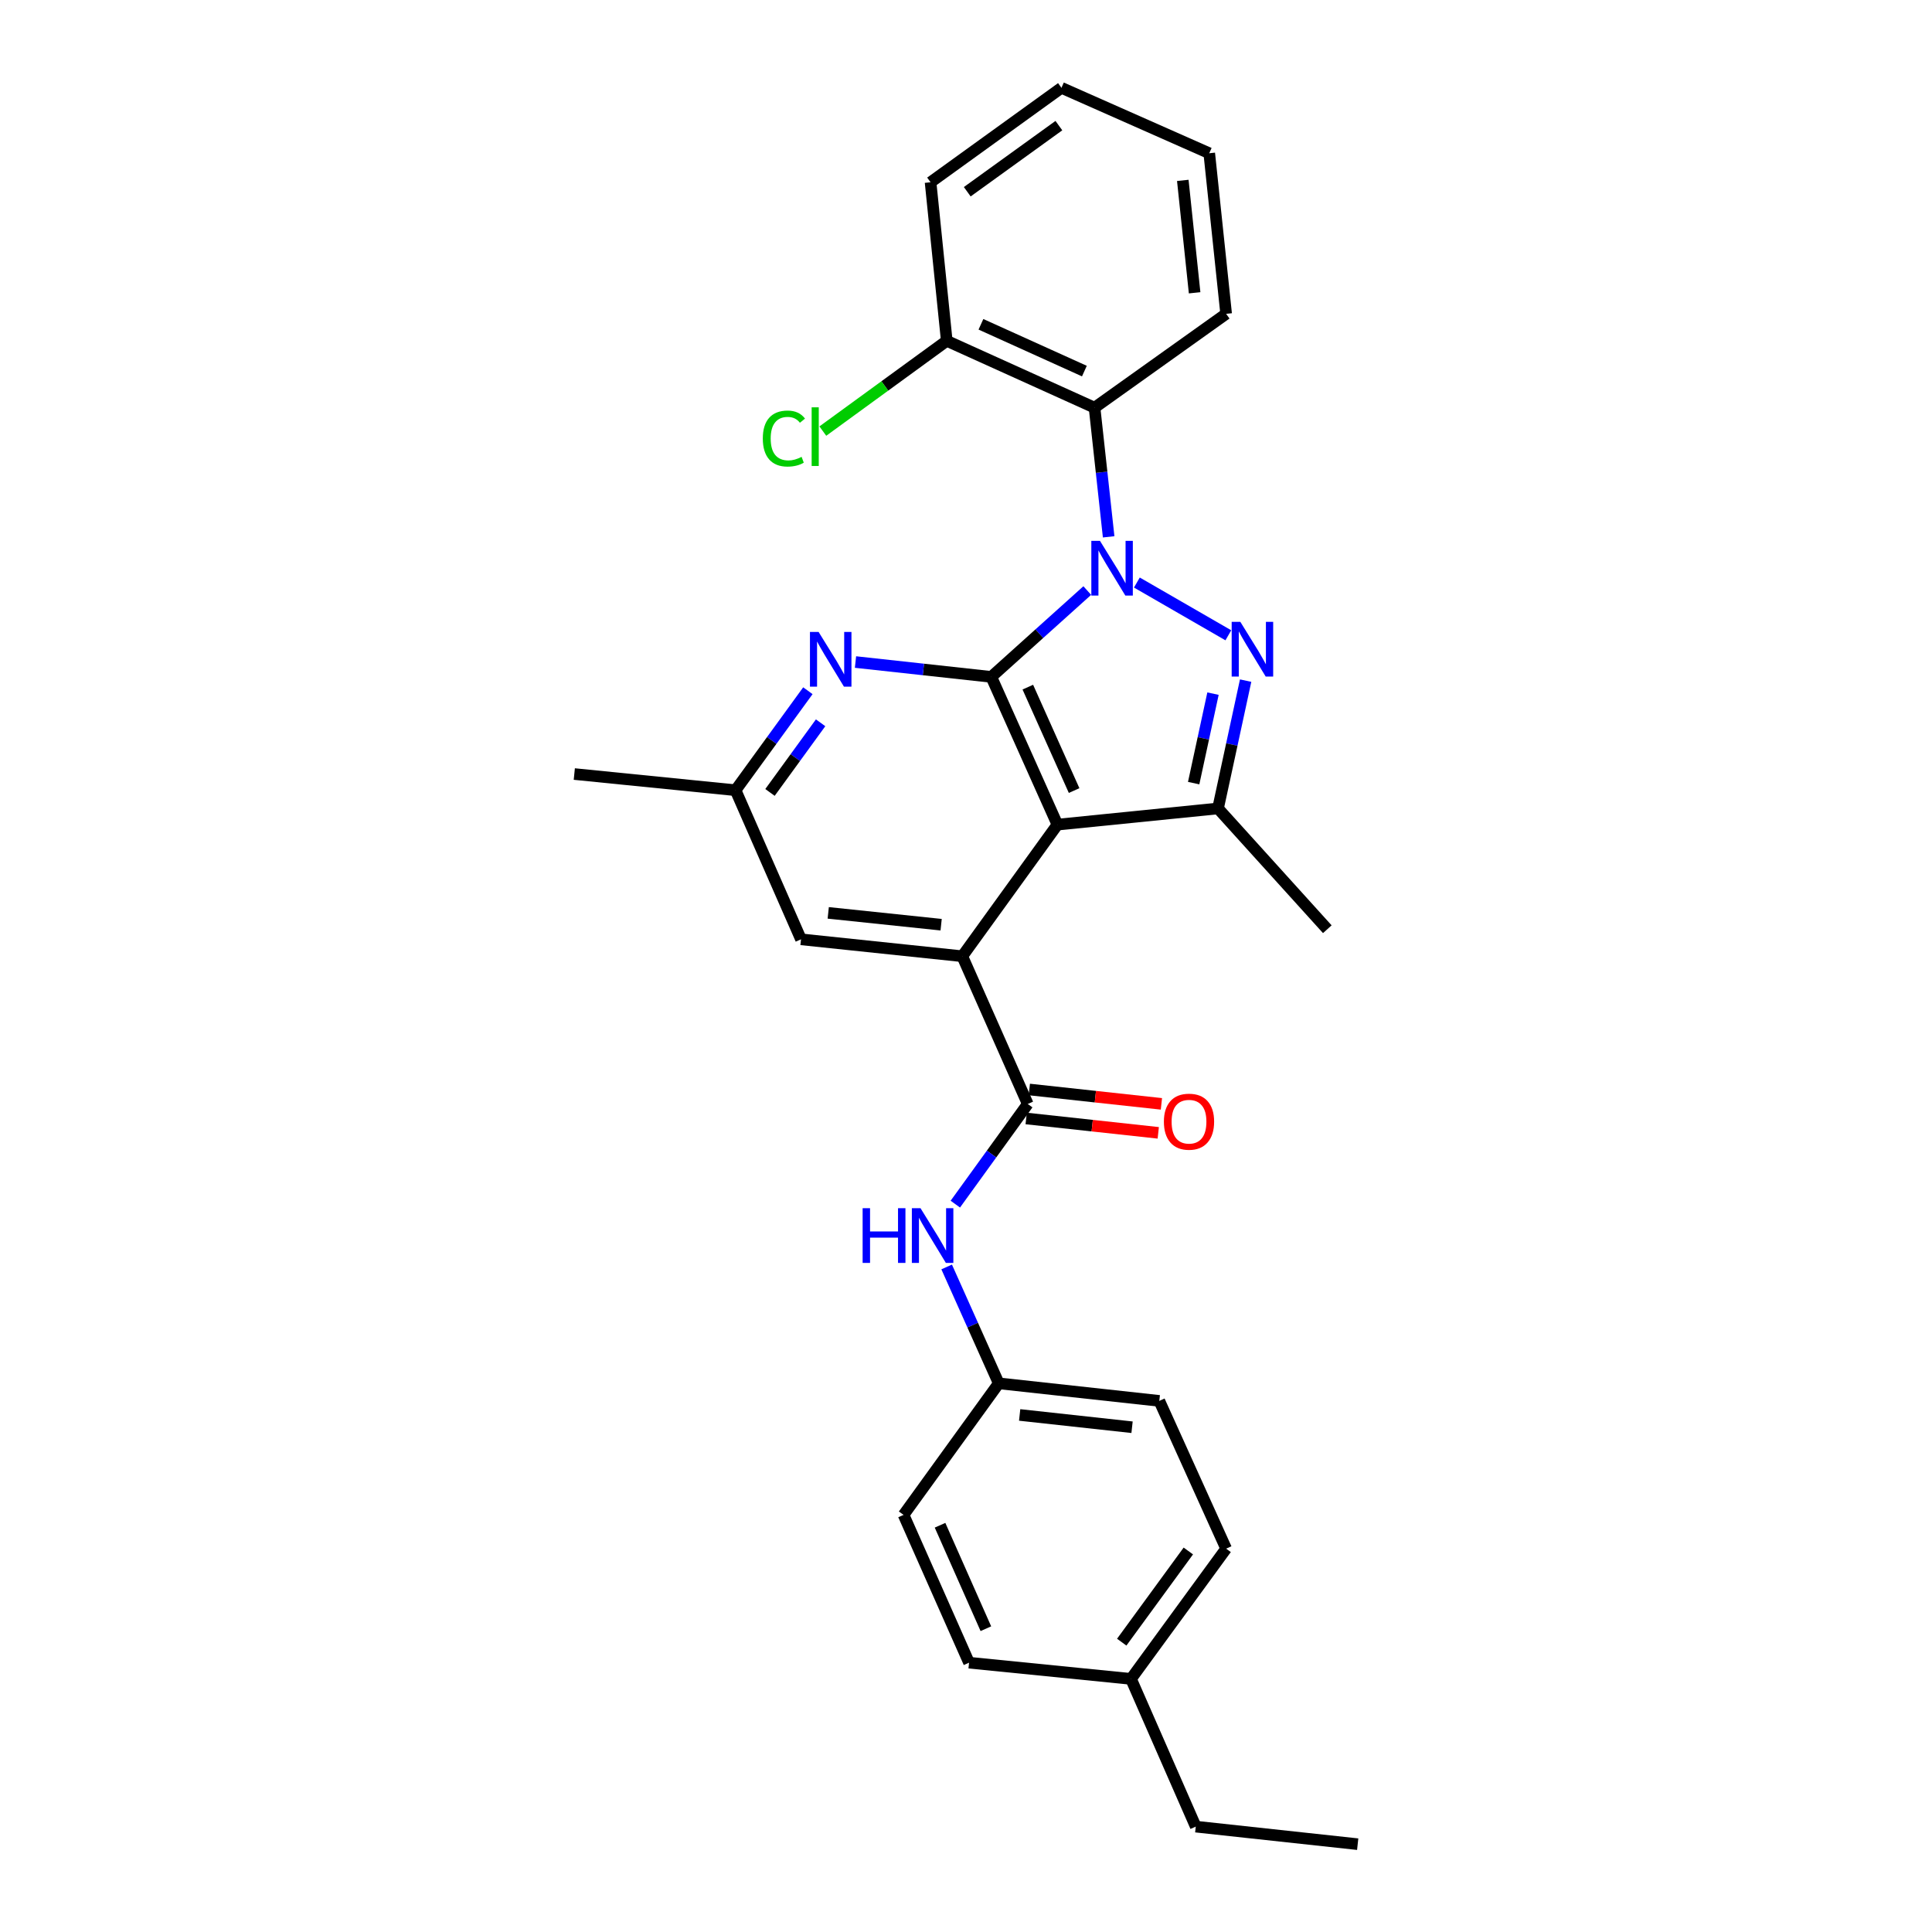 <?xml version='1.0' encoding='iso-8859-1'?>
<svg version='1.1' baseProfile='full'
              xmlns='http://www.w3.org/2000/svg'
                      xmlns:rdkit='http://www.rdkit.org/xml'
                      xmlns:xlink='http://www.w3.org/1999/xlink'
                  xml:space='preserve'
width='1000px' height='1000px' viewBox='0 0 1000 1000'>
<!-- END OF HEADER -->
<rect style='opacity:1.0;fill:#FFFFFF;stroke:none' width='1000' height='1000' x='0' y='0'> </rect>
<path class='bond-0' d='M 562.769,305.668 L 537.931,328.011' style='fill:none;fill-rule:evenodd;stroke:#0000FF;stroke-width:6px;stroke-linecap:butt;stroke-linejoin:miter;stroke-opacity:1' />
<path class='bond-0' d='M 537.931,328.011 L 513.094,350.354' style='fill:none;fill-rule:evenodd;stroke:#000000;stroke-width:6px;stroke-linecap:butt;stroke-linejoin:miter;stroke-opacity:1' />
<path class='bond-1' d='M 588.447,301.52 L 635.788,328.829' style='fill:none;fill-rule:evenodd;stroke:#0000FF;stroke-width:6px;stroke-linecap:butt;stroke-linejoin:miter;stroke-opacity:1' />
<path class='bond-6' d='M 573.836,277.865 L 570.184,244.438' style='fill:none;fill-rule:evenodd;stroke:#0000FF;stroke-width:6px;stroke-linecap:butt;stroke-linejoin:miter;stroke-opacity:1' />
<path class='bond-6' d='M 570.184,244.438 L 566.533,211.011' style='fill:none;fill-rule:evenodd;stroke:#000000;stroke-width:6px;stroke-linecap:butt;stroke-linejoin:miter;stroke-opacity:1' />
<path class='bond-2' d='M 513.094,350.354 L 547.32,426.828' style='fill:none;fill-rule:evenodd;stroke:#000000;stroke-width:6px;stroke-linecap:butt;stroke-linejoin:miter;stroke-opacity:1' />
<path class='bond-2' d='M 532,355.662 L 555.958,409.194' style='fill:none;fill-rule:evenodd;stroke:#000000;stroke-width:6px;stroke-linecap:butt;stroke-linejoin:miter;stroke-opacity:1' />
<path class='bond-7' d='M 513.094,350.354 L 477.948,346.512' style='fill:none;fill-rule:evenodd;stroke:#000000;stroke-width:6px;stroke-linecap:butt;stroke-linejoin:miter;stroke-opacity:1' />
<path class='bond-7' d='M 477.948,346.512 L 442.802,342.67' style='fill:none;fill-rule:evenodd;stroke:#0000FF;stroke-width:6px;stroke-linecap:butt;stroke-linejoin:miter;stroke-opacity:1' />
<path class='bond-4' d='M 644.739,352.288 L 637.59,385.371' style='fill:none;fill-rule:evenodd;stroke:#0000FF;stroke-width:6px;stroke-linecap:butt;stroke-linejoin:miter;stroke-opacity:1' />
<path class='bond-4' d='M 637.59,385.371 L 630.441,418.454' style='fill:none;fill-rule:evenodd;stroke:#000000;stroke-width:6px;stroke-linecap:butt;stroke-linejoin:miter;stroke-opacity:1' />
<path class='bond-4' d='M 627.846,359.026 L 622.842,382.184' style='fill:none;fill-rule:evenodd;stroke:#0000FF;stroke-width:6px;stroke-linecap:butt;stroke-linejoin:miter;stroke-opacity:1' />
<path class='bond-4' d='M 622.842,382.184 L 617.838,405.342' style='fill:none;fill-rule:evenodd;stroke:#000000;stroke-width:6px;stroke-linecap:butt;stroke-linejoin:miter;stroke-opacity:1' />
<path class='bond-3' d='M 547.32,426.828 L 498.08,494.945' style='fill:none;fill-rule:evenodd;stroke:#000000;stroke-width:6px;stroke-linecap:butt;stroke-linejoin:miter;stroke-opacity:1' />
<path class='bond-28' d='M 547.32,426.828 L 630.441,418.454' style='fill:none;fill-rule:evenodd;stroke:#000000;stroke-width:6px;stroke-linecap:butt;stroke-linejoin:miter;stroke-opacity:1' />
<path class='bond-5' d='M 498.08,494.945 L 531.963,571.42' style='fill:none;fill-rule:evenodd;stroke:#000000;stroke-width:6px;stroke-linecap:butt;stroke-linejoin:miter;stroke-opacity:1' />
<path class='bond-30' d='M 498.08,494.945 L 414.598,486.194' style='fill:none;fill-rule:evenodd;stroke:#000000;stroke-width:6px;stroke-linecap:butt;stroke-linejoin:miter;stroke-opacity:1' />
<path class='bond-30' d='M 487.131,478.626 L 428.694,472.5' style='fill:none;fill-rule:evenodd;stroke:#000000;stroke-width:6px;stroke-linecap:butt;stroke-linejoin:miter;stroke-opacity:1' />
<path class='bond-15' d='M 630.441,418.454 L 687.015,480.963' style='fill:none;fill-rule:evenodd;stroke:#000000;stroke-width:6px;stroke-linecap:butt;stroke-linejoin:miter;stroke-opacity:1' />
<path class='bond-8' d='M 531.963,571.42 L 513.219,597.339' style='fill:none;fill-rule:evenodd;stroke:#000000;stroke-width:6px;stroke-linecap:butt;stroke-linejoin:miter;stroke-opacity:1' />
<path class='bond-8' d='M 513.219,597.339 L 494.475,623.259' style='fill:none;fill-rule:evenodd;stroke:#0000FF;stroke-width:6px;stroke-linecap:butt;stroke-linejoin:miter;stroke-opacity:1' />
<path class='bond-12' d='M 531.147,578.92 L 565.33,582.638' style='fill:none;fill-rule:evenodd;stroke:#000000;stroke-width:6px;stroke-linecap:butt;stroke-linejoin:miter;stroke-opacity:1' />
<path class='bond-12' d='M 565.33,582.638 L 599.513,586.356' style='fill:none;fill-rule:evenodd;stroke:#FF0000;stroke-width:6px;stroke-linecap:butt;stroke-linejoin:miter;stroke-opacity:1' />
<path class='bond-12' d='M 532.779,563.92 L 566.962,567.638' style='fill:none;fill-rule:evenodd;stroke:#000000;stroke-width:6px;stroke-linecap:butt;stroke-linejoin:miter;stroke-opacity:1' />
<path class='bond-12' d='M 566.962,567.638 L 601.145,571.356' style='fill:none;fill-rule:evenodd;stroke:#FF0000;stroke-width:6px;stroke-linecap:butt;stroke-linejoin:miter;stroke-opacity:1' />
<path class='bond-11' d='M 566.533,211.011 L 490.041,176.416' style='fill:none;fill-rule:evenodd;stroke:#000000;stroke-width:6px;stroke-linecap:butt;stroke-linejoin:miter;stroke-opacity:1' />
<path class='bond-11' d='M 561.277,192.073 L 507.733,167.857' style='fill:none;fill-rule:evenodd;stroke:#000000;stroke-width:6px;stroke-linecap:butt;stroke-linejoin:miter;stroke-opacity:1' />
<path class='bond-17' d='M 566.533,211.011 L 634.649,162.442' style='fill:none;fill-rule:evenodd;stroke:#000000;stroke-width:6px;stroke-linecap:butt;stroke-linejoin:miter;stroke-opacity:1' />
<path class='bond-10' d='M 418.157,357.521 L 399.44,383.268' style='fill:none;fill-rule:evenodd;stroke:#0000FF;stroke-width:6px;stroke-linecap:butt;stroke-linejoin:miter;stroke-opacity:1' />
<path class='bond-10' d='M 399.44,383.268 L 380.724,409.015' style='fill:none;fill-rule:evenodd;stroke:#000000;stroke-width:6px;stroke-linecap:butt;stroke-linejoin:miter;stroke-opacity:1' />
<path class='bond-10' d='M 424.746,374.117 L 411.645,392.14' style='fill:none;fill-rule:evenodd;stroke:#0000FF;stroke-width:6px;stroke-linecap:butt;stroke-linejoin:miter;stroke-opacity:1' />
<path class='bond-10' d='M 411.645,392.14 L 398.544,410.163' style='fill:none;fill-rule:evenodd;stroke:#000000;stroke-width:6px;stroke-linecap:butt;stroke-linejoin:miter;stroke-opacity:1' />
<path class='bond-13' d='M 489.99,655.775 L 503.47,685.893' style='fill:none;fill-rule:evenodd;stroke:#0000FF;stroke-width:6px;stroke-linecap:butt;stroke-linejoin:miter;stroke-opacity:1' />
<path class='bond-13' d='M 503.47,685.893 L 516.95,716.011' style='fill:none;fill-rule:evenodd;stroke:#000000;stroke-width:6px;stroke-linecap:butt;stroke-linejoin:miter;stroke-opacity:1' />
<path class='bond-9' d='M 414.598,486.194 L 380.724,409.015' style='fill:none;fill-rule:evenodd;stroke:#000000;stroke-width:6px;stroke-linecap:butt;stroke-linejoin:miter;stroke-opacity:1' />
<path class='bond-22' d='M 380.724,409.015 L 297.259,400.641' style='fill:none;fill-rule:evenodd;stroke:#000000;stroke-width:6px;stroke-linecap:butt;stroke-linejoin:miter;stroke-opacity:1' />
<path class='bond-14' d='M 490.041,176.416 L 457.969,199.774' style='fill:none;fill-rule:evenodd;stroke:#000000;stroke-width:6px;stroke-linecap:butt;stroke-linejoin:miter;stroke-opacity:1' />
<path class='bond-14' d='M 457.969,199.774 L 425.896,223.133' style='fill:none;fill-rule:evenodd;stroke:#00CC00;stroke-width:6px;stroke-linecap:butt;stroke-linejoin:miter;stroke-opacity:1' />
<path class='bond-23' d='M 490.041,176.416 L 481.659,94.342' style='fill:none;fill-rule:evenodd;stroke:#000000;stroke-width:6px;stroke-linecap:butt;stroke-linejoin:miter;stroke-opacity:1' />
<path class='bond-18' d='M 516.95,716.011 L 467.685,784.102' style='fill:none;fill-rule:evenodd;stroke:#000000;stroke-width:6px;stroke-linecap:butt;stroke-linejoin:miter;stroke-opacity:1' />
<path class='bond-19' d='M 516.95,716.011 L 600.054,725.097' style='fill:none;fill-rule:evenodd;stroke:#000000;stroke-width:6px;stroke-linecap:butt;stroke-linejoin:miter;stroke-opacity:1' />
<path class='bond-19' d='M 527.775,732.373 L 585.949,738.734' style='fill:none;fill-rule:evenodd;stroke:#000000;stroke-width:6px;stroke-linecap:butt;stroke-linejoin:miter;stroke-opacity:1' />
<path class='bond-16' d='M 585.402,868.993 L 634.649,801.58' style='fill:none;fill-rule:evenodd;stroke:#000000;stroke-width:6px;stroke-linecap:butt;stroke-linejoin:miter;stroke-opacity:1' />
<path class='bond-16' d='M 580.605,849.98 L 615.078,802.791' style='fill:none;fill-rule:evenodd;stroke:#000000;stroke-width:6px;stroke-linecap:butt;stroke-linejoin:miter;stroke-opacity:1' />
<path class='bond-24' d='M 585.402,868.993 L 618.924,945.459' style='fill:none;fill-rule:evenodd;stroke:#000000;stroke-width:6px;stroke-linecap:butt;stroke-linejoin:miter;stroke-opacity:1' />
<path class='bond-31' d='M 585.402,868.993 L 501.576,860.602' style='fill:none;fill-rule:evenodd;stroke:#000000;stroke-width:6px;stroke-linecap:butt;stroke-linejoin:miter;stroke-opacity:1' />
<path class='bond-25' d='M 634.649,162.442 L 625.906,79.32' style='fill:none;fill-rule:evenodd;stroke:#000000;stroke-width:6px;stroke-linecap:butt;stroke-linejoin:miter;stroke-opacity:1' />
<path class='bond-25' d='M 618.332,151.552 L 612.212,93.367' style='fill:none;fill-rule:evenodd;stroke:#000000;stroke-width:6px;stroke-linecap:butt;stroke-linejoin:miter;stroke-opacity:1' />
<path class='bond-21' d='M 467.685,784.102 L 501.576,860.602' style='fill:none;fill-rule:evenodd;stroke:#000000;stroke-width:6px;stroke-linecap:butt;stroke-linejoin:miter;stroke-opacity:1' />
<path class='bond-21' d='M 486.564,789.466 L 510.288,843.015' style='fill:none;fill-rule:evenodd;stroke:#000000;stroke-width:6px;stroke-linecap:butt;stroke-linejoin:miter;stroke-opacity:1' />
<path class='bond-20' d='M 600.054,725.097 L 634.649,801.58' style='fill:none;fill-rule:evenodd;stroke:#000000;stroke-width:6px;stroke-linecap:butt;stroke-linejoin:miter;stroke-opacity:1' />
<path class='bond-29' d='M 481.659,94.342 L 549.407,45.455' style='fill:none;fill-rule:evenodd;stroke:#000000;stroke-width:6px;stroke-linecap:butt;stroke-linejoin:miter;stroke-opacity:1' />
<path class='bond-29' d='M 500.65,99.244 L 548.074,65.023' style='fill:none;fill-rule:evenodd;stroke:#000000;stroke-width:6px;stroke-linecap:butt;stroke-linejoin:miter;stroke-opacity:1' />
<path class='bond-26' d='M 618.924,945.459 L 702.741,954.545' style='fill:none;fill-rule:evenodd;stroke:#000000;stroke-width:6px;stroke-linecap:butt;stroke-linejoin:miter;stroke-opacity:1' />
<path class='bond-27' d='M 625.906,79.32 L 549.407,45.455' style='fill:none;fill-rule:evenodd;stroke:#000000;stroke-width:6px;stroke-linecap:butt;stroke-linejoin:miter;stroke-opacity:1' />
<path  class='atom-0' d='M 569.351 279.955
L 578.631 294.955
Q 579.551 296.435, 581.031 299.115
Q 582.511 301.795, 582.591 301.955
L 582.591 279.955
L 586.351 279.955
L 586.351 308.275
L 582.471 308.275
L 572.511 291.875
Q 571.351 289.955, 570.111 287.755
Q 568.911 285.555, 568.551 284.875
L 568.551 308.275
L 564.871 308.275
L 564.871 279.955
L 569.351 279.955
' fill='#0000FF'/>
<path  class='atom-2' d='M 641.994 321.86
L 651.274 336.86
Q 652.194 338.34, 653.674 341.02
Q 655.154 343.7, 655.234 343.86
L 655.234 321.86
L 658.994 321.86
L 658.994 350.18
L 655.114 350.18
L 645.154 333.78
Q 643.994 331.86, 642.754 329.66
Q 641.554 327.46, 641.194 326.78
L 641.194 350.18
L 637.514 350.18
L 637.514 321.86
L 641.994 321.86
' fill='#0000FF'/>
<path  class='atom-8' d='M 423.712 327.107
L 432.992 342.107
Q 433.912 343.587, 435.392 346.267
Q 436.872 348.947, 436.952 349.107
L 436.952 327.107
L 440.712 327.107
L 440.712 355.427
L 436.832 355.427
L 426.872 339.027
Q 425.712 337.107, 424.472 334.907
Q 423.272 332.707, 422.912 332.027
L 422.912 355.427
L 419.232 355.427
L 419.232 327.107
L 423.712 327.107
' fill='#0000FF'/>
<path  class='atom-9' d='M 446.495 625.36
L 450.335 625.36
L 450.335 637.4
L 464.815 637.4
L 464.815 625.36
L 468.655 625.36
L 468.655 653.68
L 464.815 653.68
L 464.815 640.6
L 450.335 640.6
L 450.335 653.68
L 446.495 653.68
L 446.495 625.36
' fill='#0000FF'/>
<path  class='atom-9' d='M 476.455 625.36
L 485.735 640.36
Q 486.655 641.84, 488.135 644.52
Q 489.615 647.2, 489.695 647.36
L 489.695 625.36
L 493.455 625.36
L 493.455 653.68
L 489.575 653.68
L 479.615 637.28
Q 478.455 635.36, 477.215 633.16
Q 476.015 630.96, 475.655 630.28
L 475.655 653.68
L 471.975 653.68
L 471.975 625.36
L 476.455 625.36
' fill='#0000FF'/>
<path  class='atom-13' d='M 602.428 580.578
Q 602.428 573.778, 605.788 569.978
Q 609.148 566.178, 615.428 566.178
Q 621.708 566.178, 625.068 569.978
Q 628.428 573.778, 628.428 580.578
Q 628.428 587.458, 625.028 591.378
Q 621.628 595.258, 615.428 595.258
Q 609.188 595.258, 605.788 591.378
Q 602.428 587.498, 602.428 580.578
M 615.428 592.058
Q 619.748 592.058, 622.068 589.178
Q 624.428 586.258, 624.428 580.578
Q 624.428 575.018, 622.068 572.218
Q 619.748 569.378, 615.428 569.378
Q 611.108 569.378, 608.748 572.178
Q 606.428 574.978, 606.428 580.578
Q 606.428 586.298, 608.748 589.178
Q 611.108 592.058, 615.428 592.058
' fill='#FF0000'/>
<path  class='atom-15' d='M 394.83 226.987
Q 394.83 219.947, 398.11 216.267
Q 401.43 212.547, 407.71 212.547
Q 413.55 212.547, 416.67 216.667
L 414.03 218.827
Q 411.75 215.827, 407.71 215.827
Q 403.43 215.827, 401.15 218.707
Q 398.91 221.547, 398.91 226.987
Q 398.91 232.587, 401.23 235.467
Q 403.59 238.347, 408.15 238.347
Q 411.27 238.347, 414.91 236.467
L 416.03 239.467
Q 414.55 240.427, 412.31 240.987
Q 410.07 241.547, 407.59 241.547
Q 401.43 241.547, 398.11 237.787
Q 394.83 234.027, 394.83 226.987
' fill='#00CC00'/>
<path  class='atom-15' d='M 420.11 210.827
L 423.79 210.827
L 423.79 241.187
L 420.11 241.187
L 420.11 210.827
' fill='#00CC00'/>
</svg>
